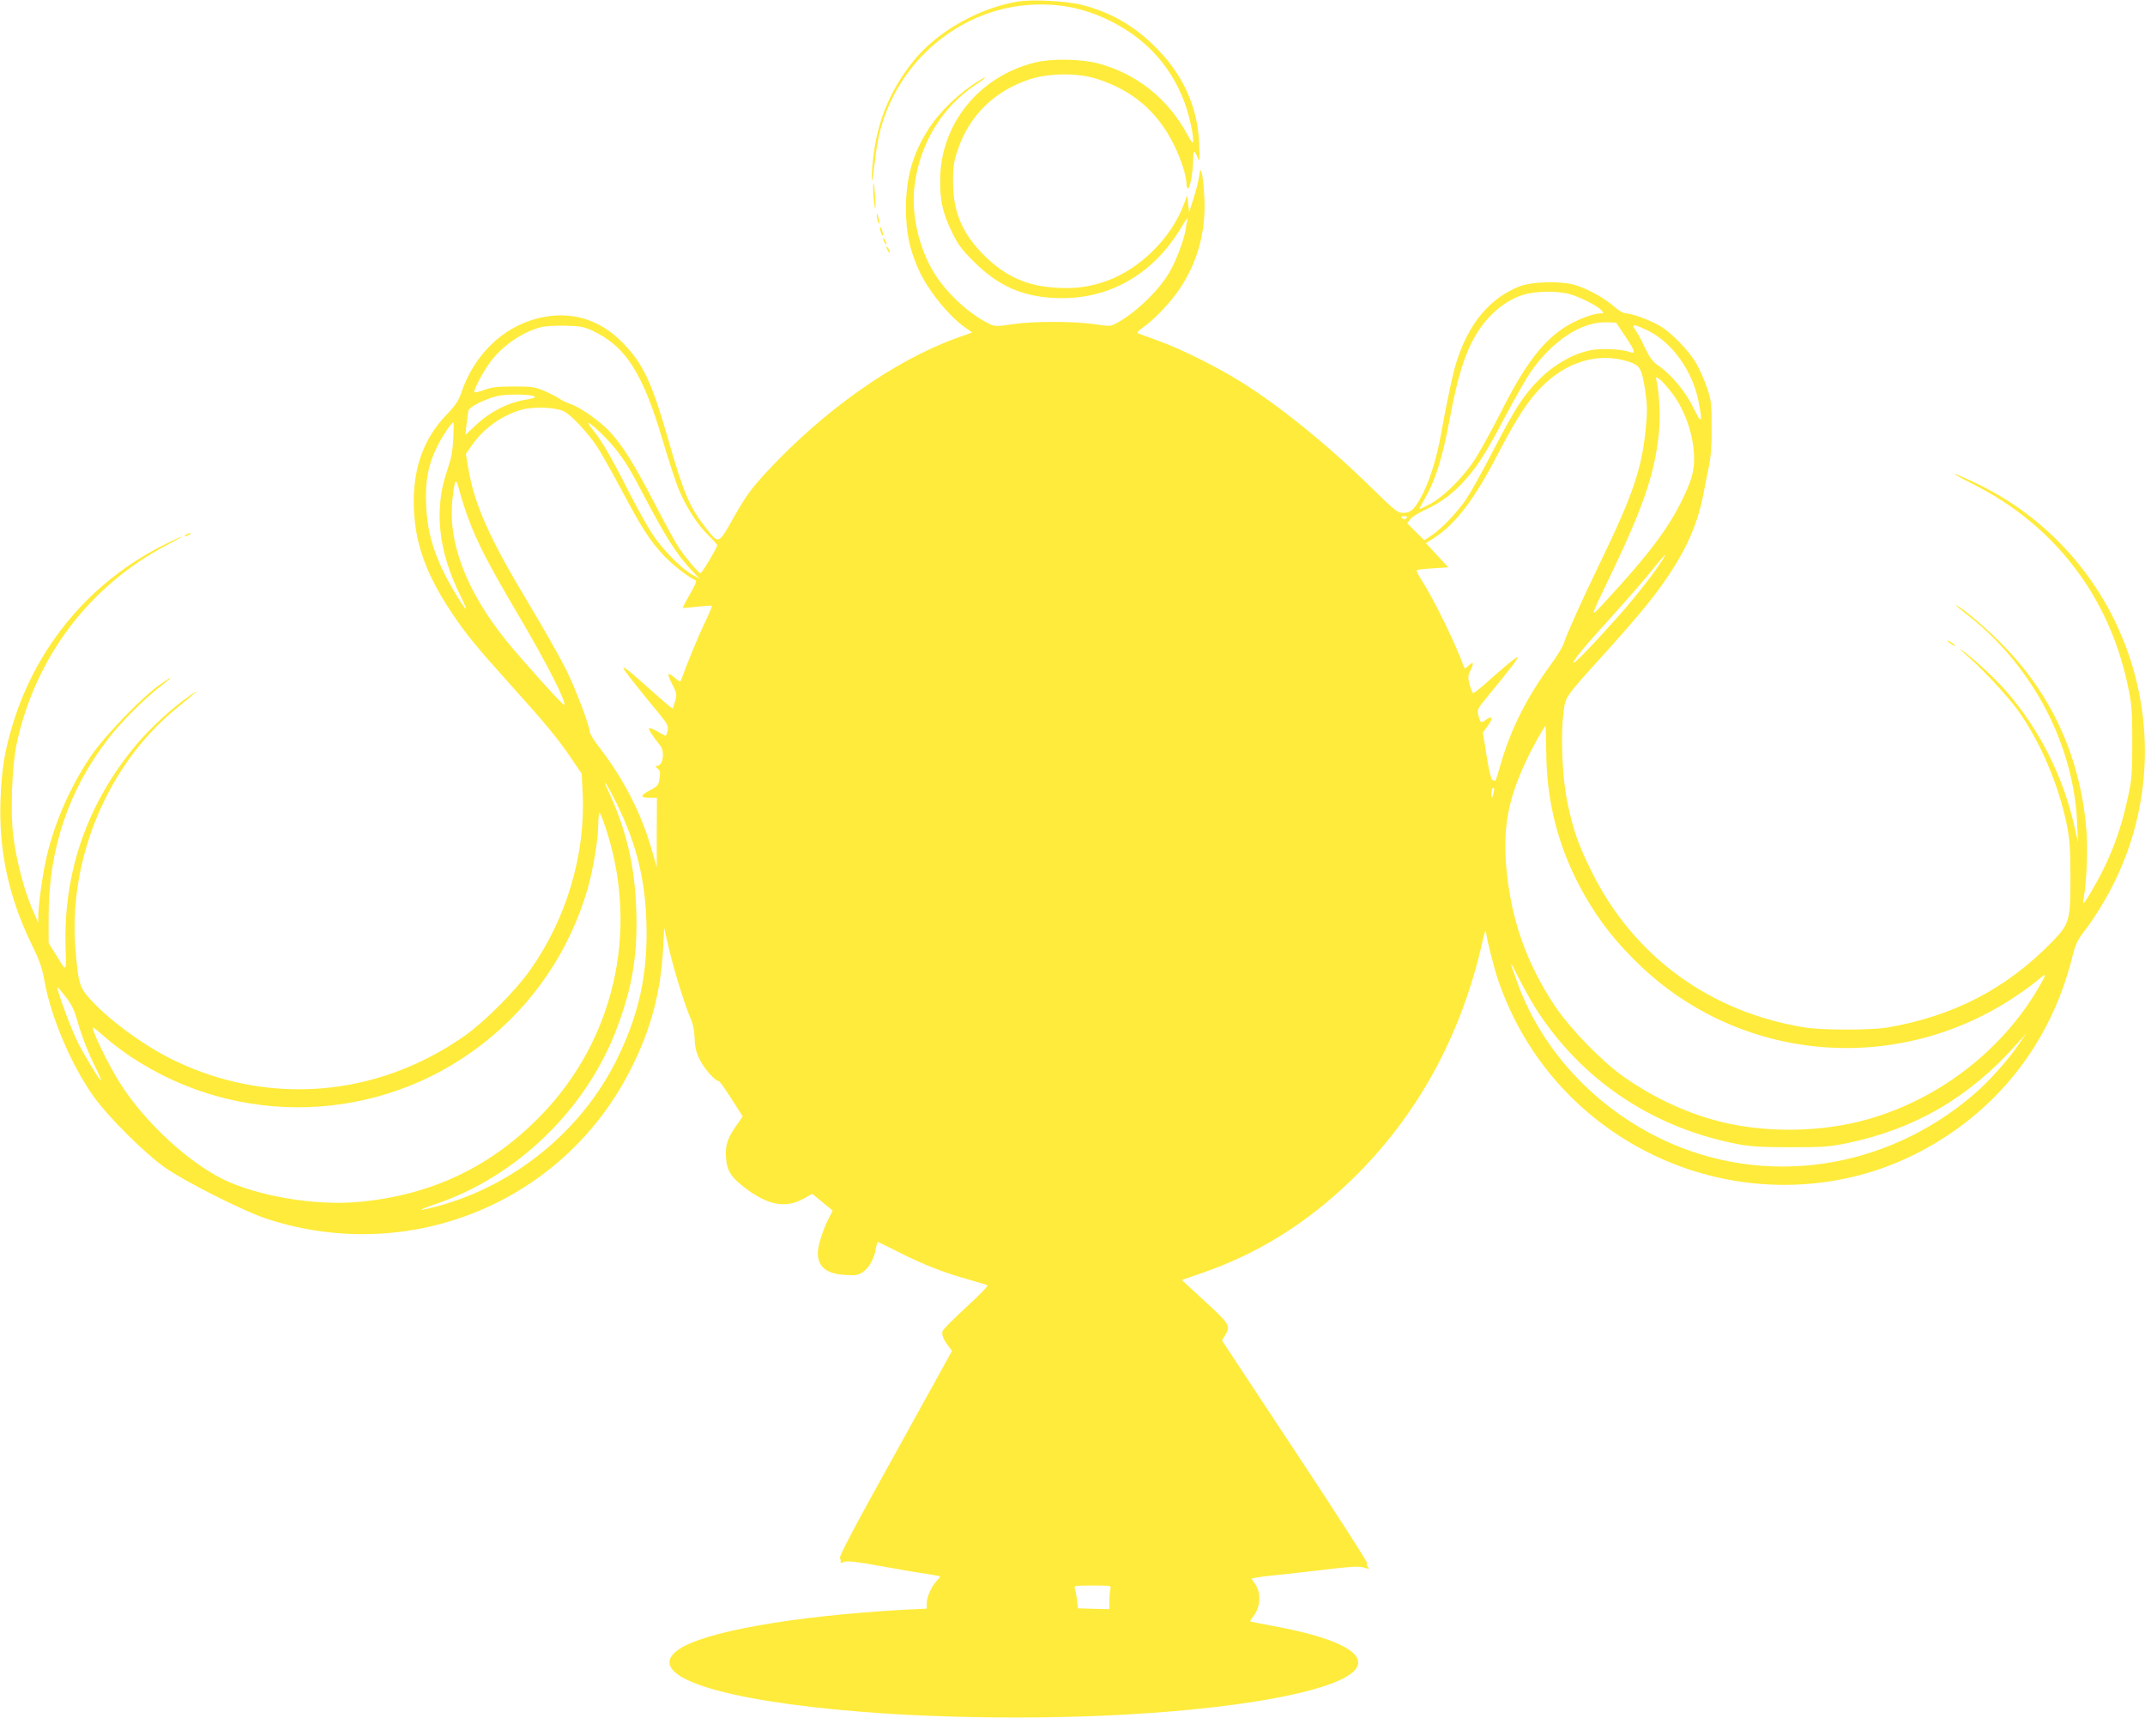 <?xml version="1.0" standalone="no"?>
<!DOCTYPE svg PUBLIC "-//W3C//DTD SVG 20010904//EN"
 "http://www.w3.org/TR/2001/REC-SVG-20010904/DTD/svg10.dtd">
<svg version="1.0" xmlns="http://www.w3.org/2000/svg"
 width="1280pt" height="1036pt" viewBox="0 0 1280 1036"
 preserveAspectRatio="xMidYMid meet">
<g transform="translate(0,1036) scale(0.1,-0.1)"
fill="#ffeb3b" stroke="none">
<path d="M6075 10351 c-232 -38 -482 -179 -621 -351 -153 -190 -230 -388 -249
-640 -8 -116 1 -98 15 30 15 132 33 211 71 308 139 350 464 597 828 631 178
16 337 -12 496 -89 210 -101 360 -258 445 -469 30 -73 60 -199 60 -248 0 -24
-5 -19 -34 33 -115 214 -301 363 -531 425 -104 28 -278 31 -379 6 -336 -83
-566 -370 -566 -705 0 -126 17 -198 73 -312 33 -68 58 -102 127 -170 145 -145
288 -209 486 -218 314 -14 581 135 751 418 24 41 42 66 40 55 -3 -11 -9 -40
-12 -65 -11 -67 -59 -192 -101 -262 -68 -112 -208 -243 -320 -301 -27 -14 -40
-14 -125 -1 -122 18 -368 18 -492 -1 -95 -14 -100 -14 -140 6 -123 62 -255
187 -328 309 -90 152 -133 352 -111 517 33 251 164 464 365 598 64 42 77 59
20 24 -115 -69 -232 -180 -301 -287 -95 -147 -136 -290 -136 -477 1 -143 21
-242 75 -362 54 -122 181 -280 280 -348 l40 -29 -93 -33 c-373 -135 -793 -431
-1137 -803 -89 -97 -120 -139 -190 -262 -95 -169 -90 -167 -167 -70 -99 125
-135 209 -230 542 -96 333 -148 443 -270 567 -141 143 -316 192 -508 143 -208
-53 -379 -220 -454 -445 -16 -47 -35 -75 -90 -132 -129 -135 -193 -304 -193
-514 0 -233 67 -428 230 -670 81 -122 148 -203 356 -434 202 -224 273 -311
351 -425 l65 -96 6 -119 c17 -365 -97 -748 -315 -1055 -86 -122 -271 -307
-389 -390 -524 -368 -1173 -421 -1742 -143 -174 85 -386 241 -498 367 -59 66
-67 97 -83 296 -43 537 194 1100 601 1432 141 116 149 123 84 79 -98 -66 -236
-192 -320 -292 -292 -348 -435 -755 -424 -1202 5 -167 10 -163 -63 -44 l-38
61 0 158 c0 402 119 755 358 1063 75 98 223 245 315 314 76 58 73 63 -5 9
-106 -72 -334 -308 -417 -431 -120 -178 -214 -390 -262 -596 -23 -95 -48 -272
-50 -346 l-1 -50 -22 50 c-56 122 -105 300 -126 461 -19 137 -9 423 19 554
110 516 432 943 895 1187 129 67 117 69 -16 2 -439 -220 -760 -602 -903 -1074
-48 -158 -65 -266 -72 -445 -11 -305 48 -581 186 -865 47 -95 62 -140 76 -215
37 -214 158 -500 292 -690 86 -121 299 -334 423 -423 123 -87 476 -265 618
-311 852 -275 1764 100 2165 893 120 235 180 461 194 720 l6 125 28 -120 c28
-125 97 -345 131 -423 13 -29 22 -72 23 -117 2 -55 9 -83 33 -131 28 -54 90
-123 111 -123 5 0 39 -48 76 -106 l67 -105 -29 -42 c-61 -85 -75 -124 -71
-197 4 -83 28 -122 113 -187 135 -103 241 -124 346 -67 l56 31 61 -50 61 -50
-24 -47 c-35 -68 -65 -164 -65 -205 0 -84 52 -126 165 -132 58 -4 76 -1 102
16 37 23 70 81 79 140 4 23 9 41 12 41 3 0 62 -29 131 -64 142 -72 271 -122
417 -162 54 -15 102 -30 107 -34 4 -3 -54 -62 -128 -130 -74 -68 -137 -132
-140 -141 -7 -21 2 -46 32 -87 l24 -32 -339 -613 c-242 -434 -337 -616 -330
-624 5 -7 7 -17 4 -22 -5 -7 3 -7 22 0 21 7 72 2 218 -25 104 -19 226 -40 272
-46 45 -7 82 -14 82 -17 0 -2 -10 -14 -21 -26 -30 -31 -59 -96 -59 -133 l0
-32 -127 -6 c-672 -37 -1218 -134 -1361 -243 -199 -151 247 -299 1108 -367
467 -38 1090 -44 1580 -15 763 43 1311 158 1369 285 41 90 -141 177 -514 245
-66 12 -122 23 -124 25 -2 2 6 15 18 30 45 57 48 145 7 199 -9 11 -16 23 -16
26 0 3 55 12 123 19 67 6 209 23 314 35 137 17 202 21 225 14 42 -12 43 -12
29 5 -7 9 -8 15 -2 18 6 1 -187 302 -429 667 l-438 663 19 32 c34 55 28 65
-120 201 l-139 128 96 33 c348 117 645 300 921 568 390 380 652 858 778 1421
13 59 18 72 21 50 5 -44 48 -213 73 -286 159 -462 490 -833 931 -1043 494
-236 1073 -234 1553 6 478 239 810 654 940 1175 19 75 31 103 69 152 69 89
144 213 197 326 413 880 40 1930 -835 2350 -166 79 -181 77 -21 -4 484 -244
810 -668 922 -1200 24 -113 27 -147 27 -336 0 -190 -2 -222 -27 -336 -44 -207
-110 -377 -219 -561 -22 -38 -43 -68 -45 -68 -3 0 -3 15 1 33 17 85 26 291 16
406 -34 421 -199 792 -483 1087 -95 100 -234 220 -287 249 -23 13 -12 3 73
-64 380 -301 623 -768 642 -1234 l5 -112 -20 88 c-67 303 -210 586 -408 813
-73 84 -215 213 -273 250 -13 9 -1 -3 26 -27 99 -83 251 -247 318 -339 131
-184 240 -438 289 -675 19 -92 22 -142 23 -310 0 -270 -4 -285 -109 -394 -271
-279 -590 -445 -986 -512 -97 -16 -382 -16 -485 0 -566 89 -1024 422 -1275
926 -80 160 -112 251 -146 414 -31 144 -42 391 -25 530 14 110 -5 84 269 387
197 220 285 328 369 456 105 159 168 310 198 472 9 45 23 119 33 166 12 60 17
130 16 235 0 133 -3 159 -26 227 -14 42 -42 107 -63 145 -44 78 -148 187 -219
228 -60 35 -168 75 -202 75 -16 0 -44 16 -72 41 -55 48 -146 100 -222 125 -83
29 -264 26 -343 -5 -173 -68 -297 -213 -371 -436 -24 -70 -58 -230 -97 -445
-27 -153 -75 -301 -126 -389 -37 -64 -58 -81 -100 -81 -33 0 -48 12 -187 148
-260 255 -546 487 -778 632 -140 88 -361 198 -488 244 -58 21 -113 41 -123 45
-16 5 -12 11 26 39 69 49 163 149 216 228 107 159 157 341 148 539 -3 66 -10
134 -15 150 -9 29 -9 29 -17 -20 -4 -27 -19 -86 -33 -130 l-26 -80 -6 50 -5
50 -23 -60 c-75 -196 -257 -376 -450 -448 -103 -38 -190 -51 -306 -44 -178 10
-305 67 -432 192 -133 132 -188 263 -187 445 0 90 5 118 30 191 70 203 219
347 428 416 112 37 285 39 395 4 216 -67 367 -196 466 -396 42 -87 74 -185 74
-232 0 -12 4 -24 9 -27 11 -7 31 103 31 174 0 57 7 58 28 7 10 -28 12 -17 8
83 -8 224 -99 423 -273 591 -122 119 -260 197 -423 239 -94 24 -298 35 -385
21z m3296 -1747 c64 -19 161 -69 185 -95 16 -18 16 -19 -8 -19 -42 0 -145 -40
-210 -82 -136 -88 -241 -227 -383 -510 -49 -95 -113 -213 -144 -263 -68 -112
-192 -237 -279 -283 -34 -18 -62 -31 -62 -28 0 3 13 27 28 53 66 113 108 243
153 483 47 253 89 387 155 500 69 117 172 206 283 241 72 23 209 25 282 3z
m326 -248 c61 -91 66 -111 27 -96 -44 17 -165 23 -229 11 -102 -19 -217 -83
-305 -170 -98 -97 -148 -175 -282 -434 -60 -116 -130 -242 -156 -281 -54 -81
-148 -180 -210 -221 l-43 -28 -51 50 -51 51 19 24 c10 14 52 40 92 58 91 41
170 101 241 183 74 84 122 161 236 377 53 101 120 218 148 259 131 189 306
304 457 298 l54 -2 53 -79z m-6162 31 c198 -92 301 -253 419 -653 36 -121 80
-257 99 -300 44 -104 111 -207 175 -269 29 -28 52 -54 52 -58 0 -14 -91 -167
-100 -167 -11 0 -87 90 -131 155 -18 27 -82 144 -142 260 -123 237 -190 344
-266 427 -59 64 -179 149 -238 168 -21 7 -50 21 -66 32 -15 11 -55 31 -90 46
-56 24 -74 26 -182 26 -98 0 -131 -4 -177 -21 -32 -12 -58 -17 -58 -12 0 22
53 121 95 178 70 95 184 175 295 207 27 8 86 12 150 11 90 -2 113 -6 165 -30z
m6303 -2 c142 -71 261 -238 297 -417 27 -135 20 -144 -30 -41 -48 99 -132 199
-211 253 -32 22 -50 47 -78 105 -19 42 -45 90 -57 106 -28 39 -10 38 79 -6z
m-113 -185 c62 -21 73 -41 93 -174 12 -84 13 -121 3 -221 -24 -245 -77 -399
-281 -820 -102 -211 -187 -399 -209 -465 -6 -20 -42 -78 -80 -130 -137 -186
-233 -376 -292 -576 -17 -60 -33 -110 -34 -112 -1 -1 -9 0 -17 3 -10 4 -21 49
-37 145 l-22 139 31 43 c32 44 27 61 -12 34 -31 -22 -34 -21 -45 23 -10 37 -9
39 55 117 134 163 183 227 178 232 -6 5 -69 -47 -190 -155 -38 -34 -72 -60
-76 -58 -4 2 -13 25 -20 50 -11 40 -11 51 3 81 24 49 21 61 -8 34 -23 -22 -25
-22 -31 -4 -50 137 -176 396 -251 513 -19 29 -32 56 -29 59 3 3 47 8 97 11
l92 6 -67 72 -67 72 54 35 c125 83 234 226 367 481 100 192 159 288 224 367
158 191 372 265 571 198z m253 -186 c87 -114 140 -286 130 -425 -3 -44 -15
-89 -40 -147 -92 -210 -208 -369 -508 -692 -71 -77 -71 -74 40 155 206 428
274 626 299 870 10 93 3 242 -14 314 -6 23 -5 24 17 9 13 -8 47 -46 76 -84z
m-6787 -20 c8 -5 -15 -13 -61 -20 -100 -17 -205 -71 -287 -147 l-66 -62 7 65
c4 36 10 73 12 82 6 21 97 66 167 84 54 14 205 13 228 -2z m182 -93 c45 -27
135 -125 186 -200 22 -32 89 -150 149 -263 125 -235 169 -302 253 -393 53 -56
155 -135 190 -147 8 -3 -5 -34 -34 -83 -25 -44 -45 -81 -43 -82 1 -1 40 2 86
7 46 5 86 8 88 6 2 -3 -17 -49 -43 -103 -39 -80 -109 -252 -139 -336 -6 -17
-8 -17 -37 7 -47 40 -52 31 -19 -34 29 -57 30 -63 19 -103 -7 -23 -14 -44 -15
-45 -1 -2 -58 46 -127 108 -133 119 -167 146 -167 133 0 -8 80 -110 213 -271
50 -61 56 -73 51 -101 -4 -17 -9 -31 -12 -31 -3 0 -25 12 -49 26 -25 14 -47
23 -50 20 -6 -5 20 -46 68 -106 26 -34 17 -110 -14 -118 -19 -5 -19 -6 -2 -18
14 -11 16 -21 11 -58 -6 -40 -11 -47 -54 -69 -62 -33 -65 -47 -8 -47 l46 0 -1
-207 0 -208 -24 85 c-63 226 -166 431 -314 625 -34 43 -61 86 -61 95 -1 38
-86 264 -145 381 -36 71 -133 243 -216 381 -236 391 -327 594 -364 811 l-15
89 32 46 c71 104 182 184 299 217 79 22 216 15 262 -14z m-668 -158 c-4 -75
-12 -118 -35 -185 -82 -233 -56 -485 77 -751 54 -109 41 -105 -27 8 -119 197
-170 349 -177 530 -6 144 10 235 62 343 30 64 89 152 101 152 2 0 1 -44 -1
-97z m960 -52 c69 -86 90 -121 197 -325 110 -209 182 -320 256 -399 l57 -60
-44 24 c-64 35 -179 152 -239 244 -29 44 -91 156 -139 249 -99 197 -161 304
-209 363 -19 23 -34 44 -34 48 0 15 106 -83 155 -144z m-868 -431 c51 -137
122 -274 287 -554 175 -296 298 -537 283 -552 -6 -6 -256 272 -348 386 -238
296 -348 587 -319 843 15 126 20 132 42 47 11 -41 35 -117 55 -170z m5595 8
c-9 -9 -15 -9 -24 0 -9 9 -7 12 12 12 19 0 21 -3 12 -12z m1531 -245 c-48 -77
-164 -225 -257 -330 -159 -179 -275 -299 -276 -286 0 17 58 87 240 288 89 99
194 219 232 268 72 89 92 109 61 60z m-696 -1151 c2 -308 78 -589 228 -852 89
-156 183 -276 322 -411 603 -584 1530 -668 2238 -202 50 33 106 73 125 89 74
62 76 62 41 -1 -215 -386 -595 -686 -1028 -811 -290 -85 -652 -86 -937 -3
-183 52 -370 143 -529 256 -131 93 -320 288 -410 423 -170 257 -260 515 -288
820 -21 241 9 408 117 638 35 77 111 212 117 212 1 0 3 -71 4 -158z m-5542
-317 c111 -227 164 -439 172 -690 11 -313 -43 -560 -182 -838 -210 -416 -603
-737 -1057 -862 -131 -35 -141 -31 -21 10 490 165 907 571 1087 1058 90 241
121 431 113 692 -8 270 -62 496 -174 730 -13 28 -17 41 -8 30 9 -11 40 -69 70
-130z m5229 78 c-10 -40 -14 -41 -14 -5 0 18 5 32 10 32 6 0 8 -11 4 -27z
m-5291 -240 c188 -599 39 -1239 -392 -1685 -297 -308 -655 -479 -1089 -519
-260 -25 -611 35 -817 138 -209 106 -455 334 -601 558 -74 114 -186 345 -168
345 3 0 33 -25 67 -55 33 -30 104 -84 156 -119 642 -428 1487 -400 2096 72
305 235 523 557 631 927 33 113 64 302 64 386 0 38 4 69 8 69 5 0 25 -53 45
-117z m5562 -1082 c276 -412 691 -683 1188 -778 70 -13 144 -18 312 -18 193 0
234 3 335 24 405 83 733 274 1014 591 l58 65 -44 -64 c-64 -95 -178 -222 -271
-302 -526 -451 -1245 -556 -1852 -270 -408 193 -727 537 -872 943 -50 137 -48
139 15 13 33 -66 86 -158 117 -204z m-8793 101 c34 -43 51 -78 68 -137 27 -97
68 -201 116 -296 19 -39 31 -68 25 -65 -12 8 -98 151 -136 225 -44 88 -133
331 -121 331 2 0 23 -26 48 -58z m6234 -3534 c-3 -13 -6 -45 -6 -71 l0 -48
-94 2 -94 3 -5 45 c-2 25 -8 56 -12 69 -7 22 -7 22 105 22 112 0 112 0 106
-22z"/>
<path d="M5211 9214 c1 -32 5 -72 9 -89 5 -17 6 6 3 55 -7 99 -14 120 -12 34z"/>
<path d="M5232 9075 c0 -11 3 -29 8 -40 11 -25 11 1 0 35 -6 20 -8 21 -8 5z"/>
<path d="M5251 9000 c0 -8 4 -24 9 -35 5 -13 9 -14 9 -5 0 8 -4 24 -9 35 -5
13 -9 14 -9 5z"/>
<path d="M5270 8935 c0 -5 5 -17 10 -25 5 -8 10 -10 10 -5 0 6 -5 17 -10 25
-5 8 -10 11 -10 5z"/>
<path d="M5290 8885 c0 -5 5 -17 10 -25 5 -8 10 -10 10 -5 0 6 -5 17 -10 25
-5 8 -10 11 -10 5z"/>
<path d="M1110 7170 c-8 -5 -10 -10 -5 -10 6 0 17 5 25 10 8 5 11 10 5 10 -5
0 -17 -5 -25 -10z"/>
<path d="M11620 6537 c0 -3 12 -12 26 -22 15 -9 23 -12 20 -6 -7 11 -46 35
-46 28z"/>
</g>
</svg>
